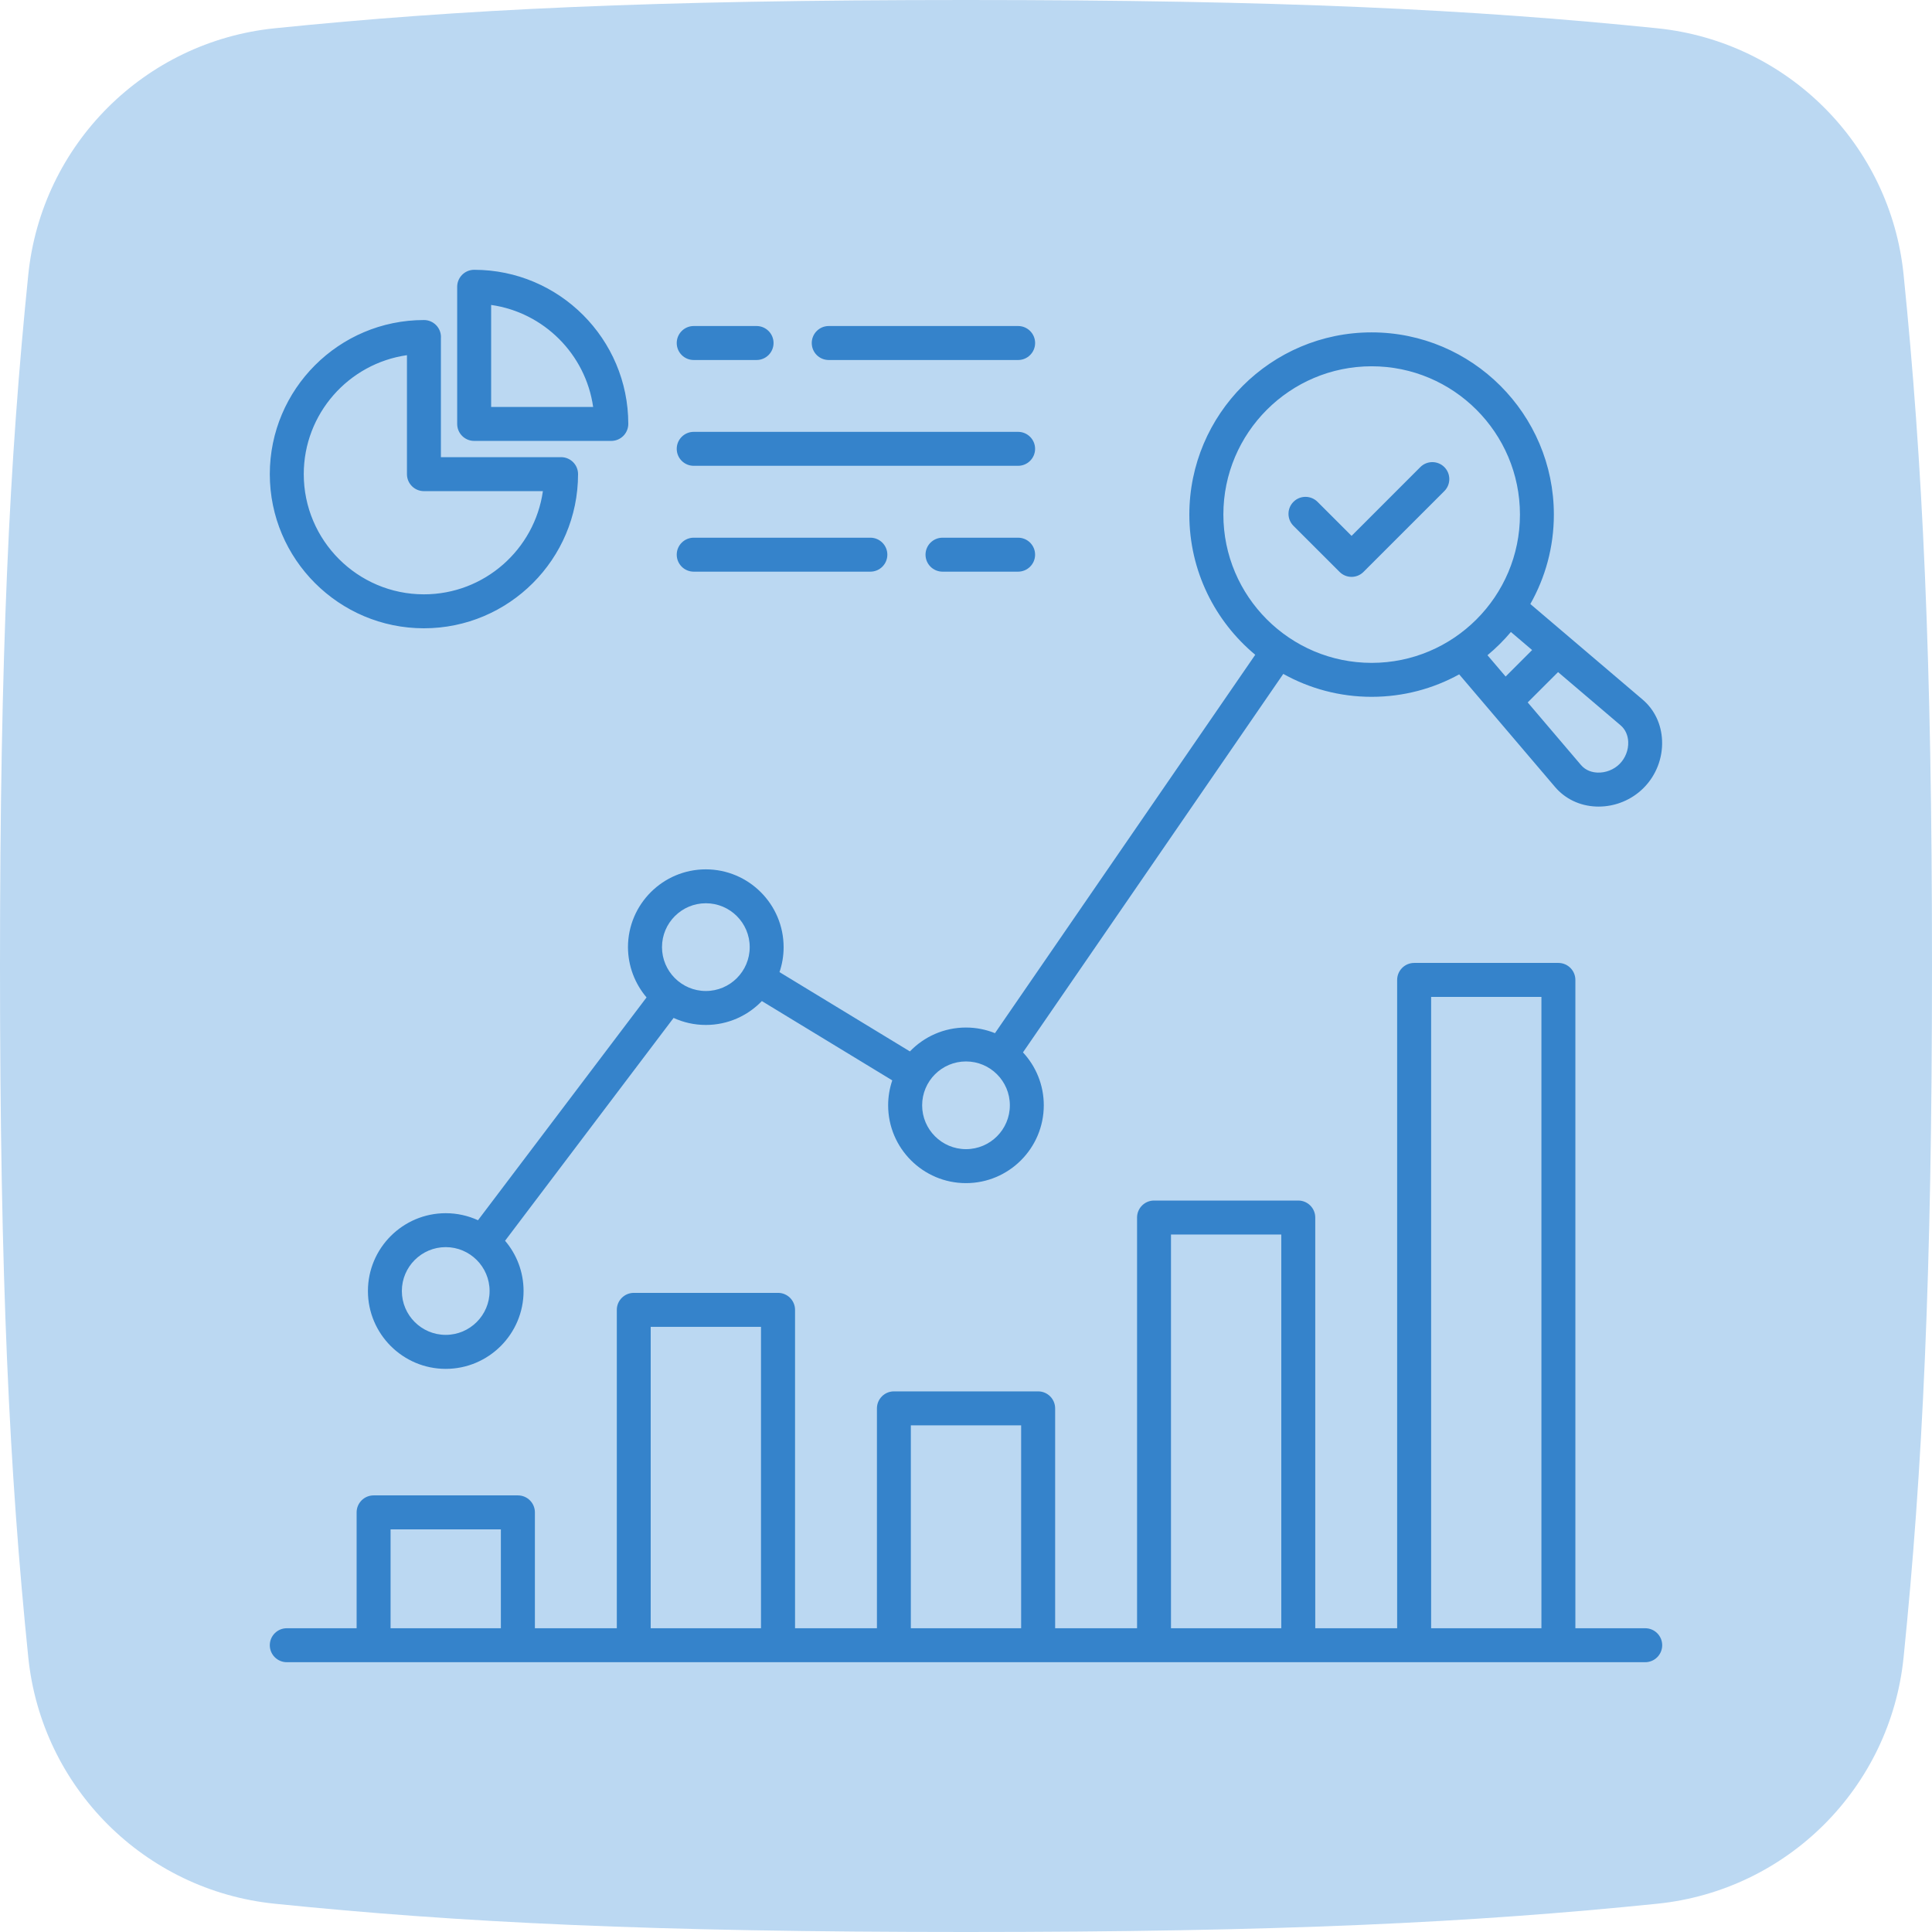 <?xml version="1.0" encoding="UTF-8"?>
<svg xmlns="http://www.w3.org/2000/svg" width="80" height="80" viewBox="0 0 80 80" fill="none">
  <path d="M40 0C26.975 0 19.024 0.39 11.375 1.171C5.986 1.721 1.721 5.986 1.171 11.375C0.39 19.024 0 26.975 0 40C0 53.025 0.39 60.976 1.171 68.625C1.721 74.014 5.986 78.279 11.375 78.829C19.024 79.61 26.975 80 40 80C53.025 80 60.976 79.61 68.625 78.829C74.014 78.279 78.278 74.013 78.824 68.625C79.608 60.89 80 52.836 80 40C80 27.164 79.608 19.11 78.824 11.375C78.278 5.986 74.014 1.721 68.625 1.171C60.976 0.39 53.025 -1.06096e-05 40 0Z" fill="#BBD8F2"></path>
  <path d="M17.554 26.016C21.073 26.016 23.936 23.153 23.936 19.632C23.936 19.244 23.621 18.93 23.233 18.93C23.22 18.93 23.208 18.93 23.195 18.931H18.257V14.008C18.258 13.99 18.259 13.973 18.259 13.955C18.259 13.567 17.944 13.252 17.556 13.252H17.554C14.035 13.252 11.172 16.115 11.172 19.634C11.172 23.153 14.035 26.016 17.554 26.016ZM16.851 14.707V19.634C16.851 20.022 17.166 20.337 17.554 20.337H22.48C22.138 22.749 20.059 24.61 17.554 24.61C14.81 24.61 12.578 22.377 12.578 19.634C12.578 17.128 14.439 15.051 16.851 14.707ZM19.634 18.257H25.313C25.499 18.257 25.678 18.182 25.81 18.05C25.942 17.917 26.016 17.738 26.016 17.552C26.015 14.035 23.153 11.173 19.636 11.172H19.634C19.246 11.172 18.931 11.487 18.931 11.875V17.554C18.931 17.942 19.246 18.257 19.634 18.257ZM20.337 12.627C22.519 12.937 24.25 14.668 24.561 16.851H20.337V12.627ZM33.613 14.204C33.613 13.816 33.928 13.5 34.316 13.5H42.159C42.547 13.5 42.862 13.816 42.862 14.204C42.862 14.591 42.547 14.907 42.159 14.907H34.316C33.927 14.907 33.613 14.593 33.613 14.204ZM28.022 14.204C28.022 13.816 28.337 13.5 28.725 13.5H31.328C31.716 13.5 32.031 13.816 32.031 14.204C32.031 14.591 31.716 14.907 31.328 14.907H28.725C28.337 14.907 28.022 14.593 28.022 14.204ZM28.022 18.585C28.022 18.197 28.337 17.882 28.725 17.882H42.157C42.545 17.882 42.861 18.197 42.861 18.585C42.861 18.973 42.545 19.288 42.157 19.288H28.725C28.337 19.288 28.022 18.974 28.022 18.585ZM42.861 22.968C42.861 23.356 42.545 23.671 42.157 23.671H39.027C38.639 23.671 38.324 23.356 38.324 22.968C38.324 22.58 38.639 22.265 39.027 22.265H42.157C42.547 22.265 42.861 22.579 42.861 22.968ZM28.022 22.968C28.022 22.58 28.337 22.265 28.725 22.265H36.04C36.428 22.265 36.743 22.58 36.743 22.968C36.743 23.356 36.428 23.671 36.04 23.671H28.725C28.337 23.671 28.022 23.356 28.022 22.968ZM53.56 21.774C53.285 21.5 53.285 21.054 53.56 20.779C53.834 20.505 54.279 20.505 54.555 20.779L55.966 22.189L58.813 19.341C59.087 19.067 59.533 19.067 59.807 19.341C60.081 19.615 60.081 20.061 59.807 20.335L56.461 23.68C56.324 23.818 56.144 23.887 55.965 23.887C55.785 23.887 55.605 23.818 55.468 23.68L53.56 21.774ZM26.772 41.301L19.793 50.527C19.386 50.341 18.934 50.236 18.457 50.236C16.681 50.236 15.235 51.682 15.235 53.459C15.235 55.236 16.681 56.682 18.457 56.682C20.234 56.682 21.68 55.236 21.68 53.459C21.68 52.666 21.392 51.939 20.914 51.377L27.892 42.15C28.3 42.337 28.751 42.441 29.228 42.441C30.139 42.441 30.961 42.061 31.547 41.452L36.947 44.736C36.837 45.06 36.776 45.407 36.776 45.768C36.776 47.544 38.222 48.991 39.999 48.991C41.775 48.991 43.221 47.544 43.221 45.768C43.221 44.922 42.893 44.152 42.359 43.577L53.138 27.905C54.222 28.509 55.47 28.854 56.797 28.854C58.11 28.854 59.345 28.517 60.422 27.924L64.391 32.587C64.812 33.081 65.417 33.37 66.091 33.397C66.126 33.398 66.161 33.399 66.195 33.399C66.89 33.399 67.564 33.121 68.056 32.629C68.574 32.111 68.853 31.395 68.823 30.664C68.796 29.989 68.509 29.385 68.014 28.965L63.368 25.011C63.987 23.916 64.342 22.654 64.342 21.31C64.342 17.148 60.957 13.763 56.795 13.763C52.634 13.763 49.248 17.148 49.248 21.31C49.248 23.641 50.31 25.727 51.977 27.113L41.2 42.781C40.828 42.631 40.423 42.548 39.998 42.548C39.087 42.548 38.264 42.927 37.677 43.537L32.277 40.253C32.388 39.928 32.448 39.582 32.448 39.221C32.448 37.444 31.002 35.998 29.226 35.998C27.449 35.998 26.003 37.444 26.003 39.221C26.006 40.012 26.295 40.738 26.772 41.301ZM67.421 30.719C67.435 31.055 67.301 31.397 67.063 31.634C66.827 31.871 66.486 32.004 66.148 31.991C65.951 31.983 65.672 31.922 65.463 31.675L63.259 29.086L64.516 27.83L67.104 30.033C67.298 30.197 67.41 30.441 67.421 30.719ZM63.442 26.917L62.345 28.014L61.593 27.131C61.944 26.84 62.269 26.518 62.563 26.169L63.442 26.917ZM50.657 21.307C50.657 17.922 53.411 15.167 56.798 15.167C60.184 15.167 62.938 17.921 62.938 21.307C62.938 24.694 60.184 27.448 56.798 27.448C53.411 27.448 50.657 24.694 50.657 21.307ZM40 43.952C41.002 43.952 41.816 44.766 41.816 45.768C41.816 46.77 41.002 47.584 40 47.584C38.998 47.584 38.184 46.77 38.184 45.768C38.184 44.766 38.998 43.952 40 43.952ZM18.456 55.274C17.454 55.274 16.64 54.46 16.64 53.458C16.64 52.456 17.454 51.641 18.456 51.641C19.458 51.641 20.273 52.456 20.273 53.458C20.273 54.46 19.458 55.274 18.456 55.274ZM29.228 37.402C30.23 37.402 31.044 38.216 31.044 39.218C31.044 40.22 30.23 41.035 29.228 41.035C28.226 41.035 27.412 40.22 27.412 39.218C27.412 38.216 28.227 37.402 29.228 37.402ZM68.125 67.422H65.233V40.577C65.233 40.189 64.918 39.873 64.53 39.873H58.557C58.169 39.873 57.853 40.189 57.853 40.577V67.422H54.462V50.416C54.462 50.028 54.147 49.712 53.759 49.712H47.786C47.398 49.712 47.083 50.028 47.083 50.416V67.422H43.691V58.318C43.691 57.93 43.376 57.614 42.988 57.614H37.015C36.627 57.614 36.312 57.93 36.312 58.318V67.422H32.921V54.238C32.921 53.85 32.605 53.535 32.218 53.535H26.244C25.857 53.535 25.541 53.85 25.541 54.238V67.422H22.149V62.624C22.149 62.236 21.834 61.921 21.446 61.921H15.47C15.082 61.921 14.767 62.236 14.767 62.624V67.422H11.875C11.487 67.422 11.172 67.737 11.172 68.125C11.172 68.513 11.487 68.828 11.875 68.828H68.125C68.513 68.828 68.828 68.513 68.828 68.125C68.828 67.737 68.513 67.422 68.125 67.422ZM59.26 41.28H63.827V67.422H59.26V41.28ZM48.488 51.119H53.055V67.422H48.488V51.119ZM37.716 59.021H42.283V67.422H37.716V59.021ZM26.944 54.941H31.511V67.422H26.944V54.941ZM16.173 63.327H20.74V67.422H16.173V63.327Z" fill="#3583CB"></path>
</svg>
